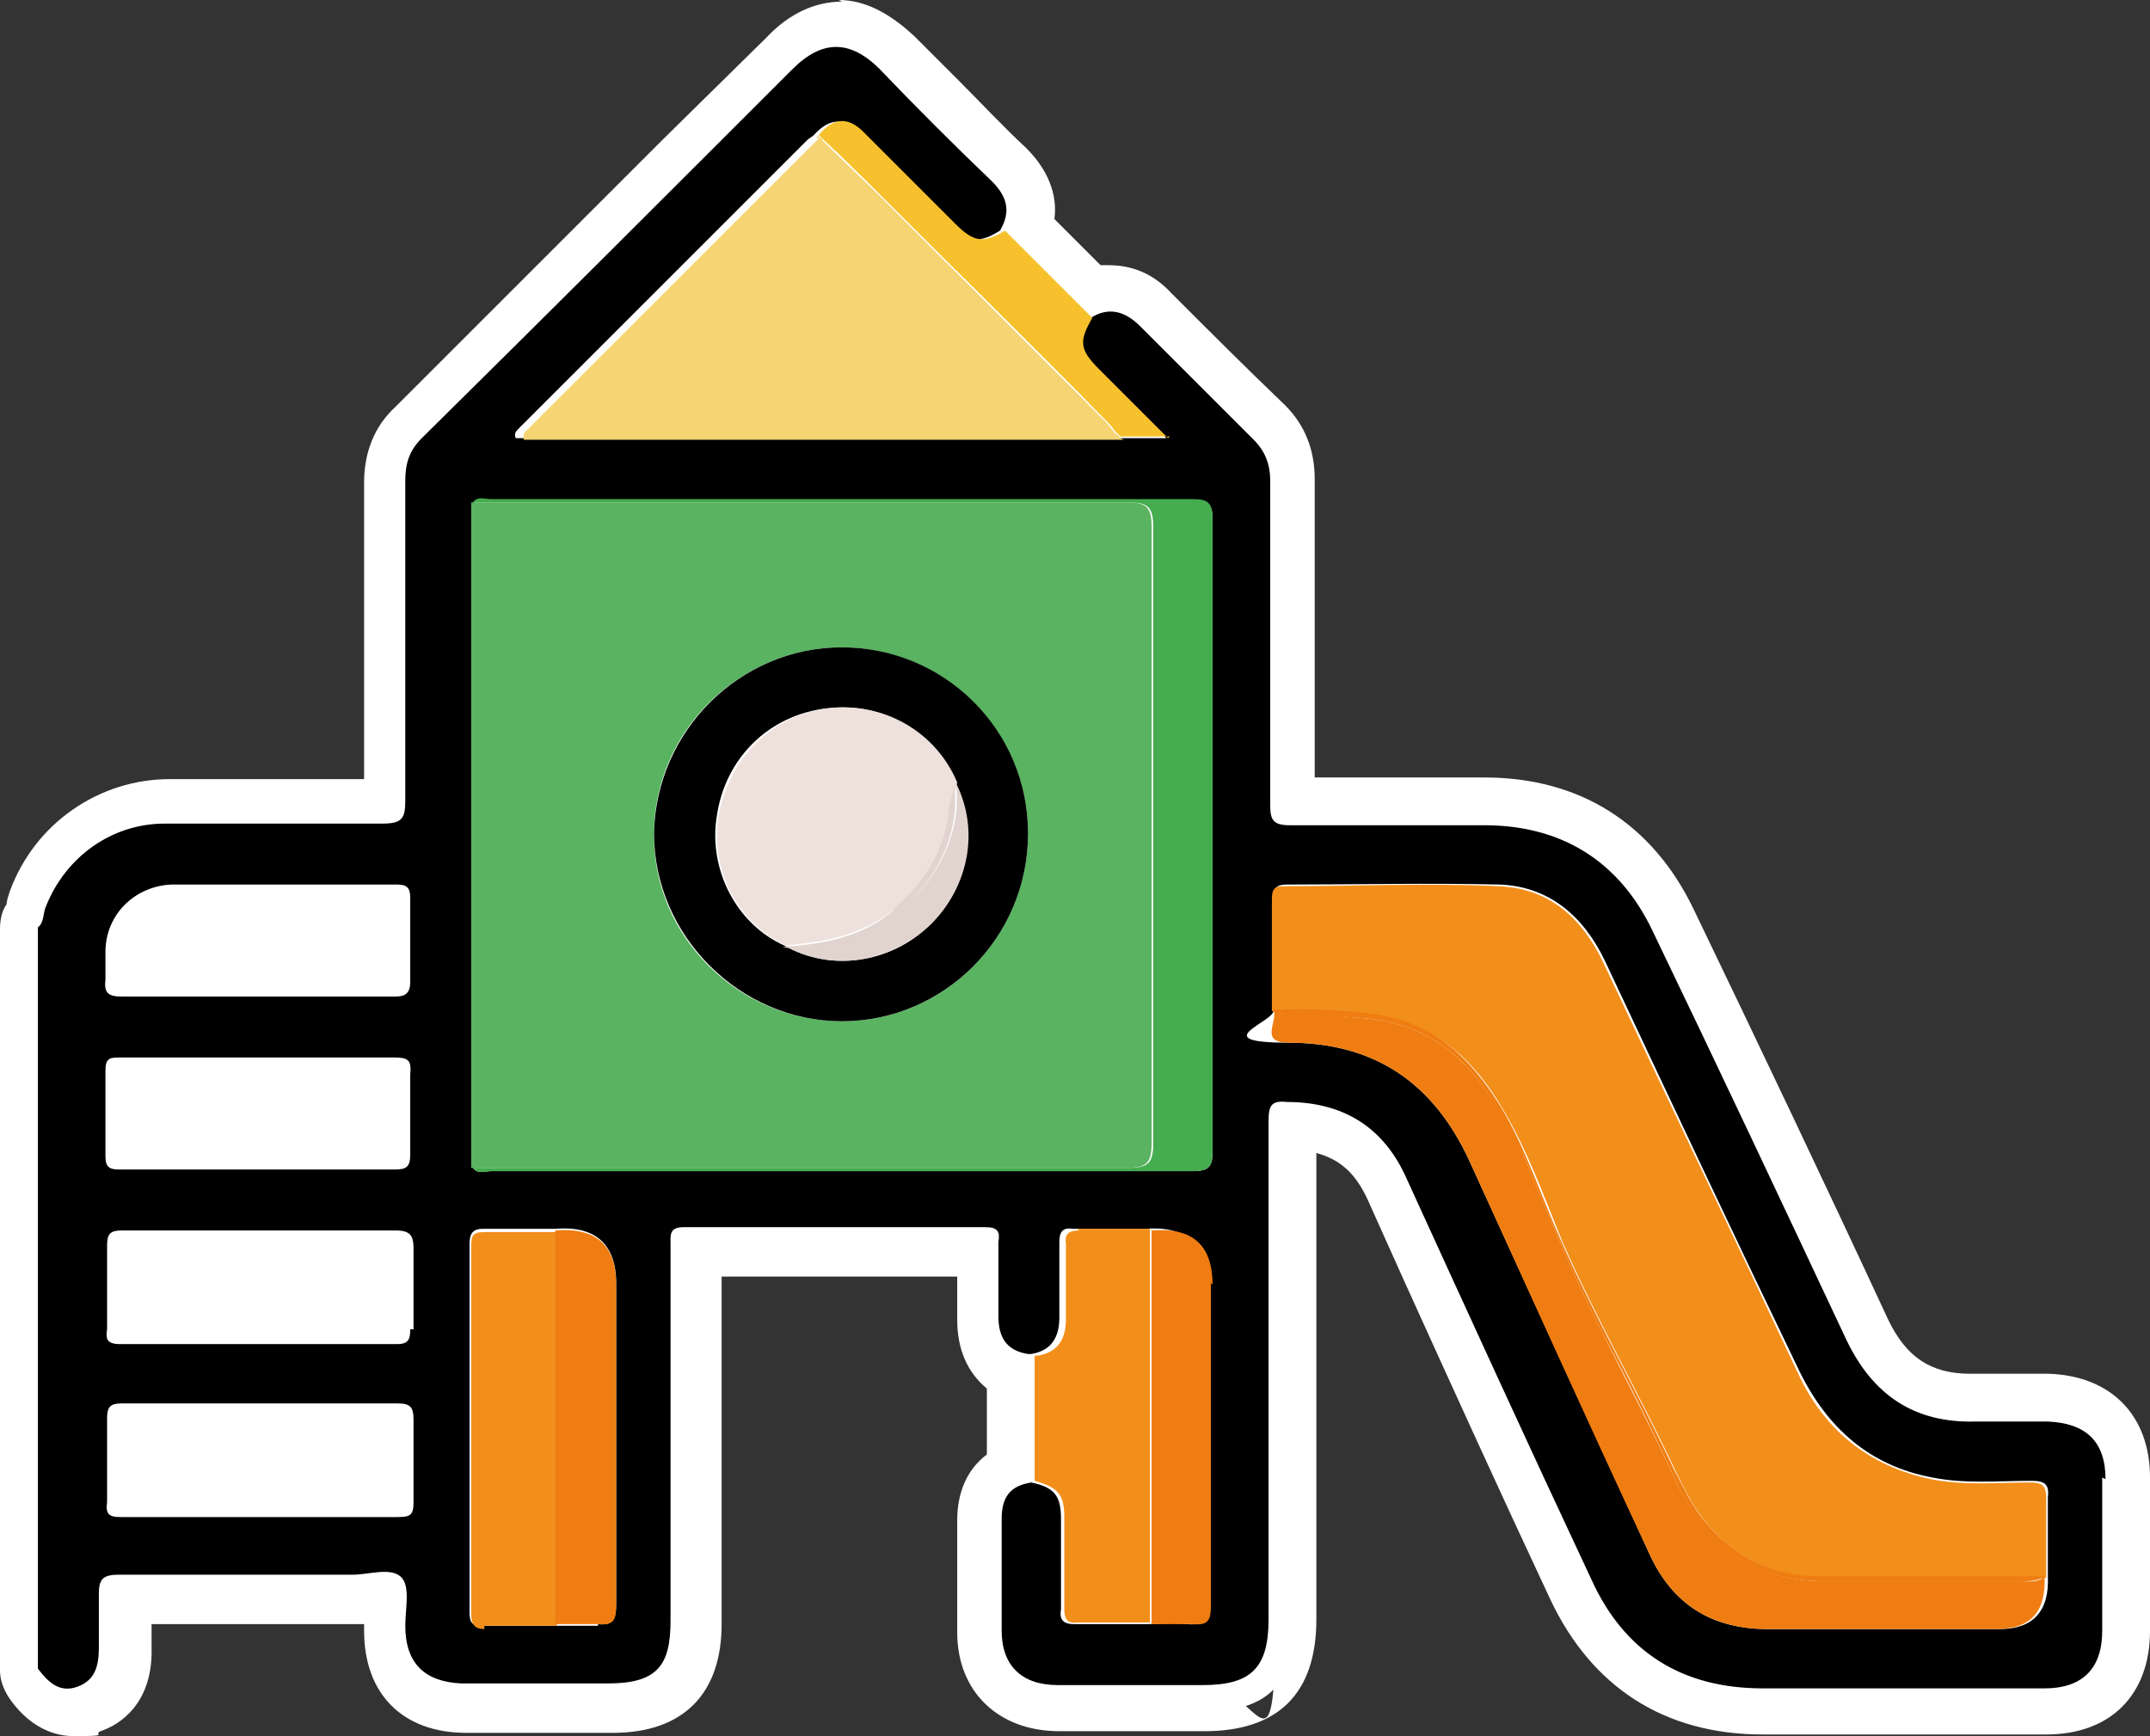 <?xml version="1.0" encoding="UTF-8" standalone="no"?>
<svg
   version="1.1"
   viewBox="0 0 130.5 105.4"
   id="svg24"
   sodipodi:docname="escorrega.svg"
   width="130.5"
   height="105.4"
   inkscape:version="1.3 (0e150ed6c4, 2023-07-21)"
   xmlns:inkscape="http://www.inkscape.org/namespaces/inkscape"
   xmlns:sodipodi="http://sodipodi.sourceforge.net/DTD/sodipodi-0.dtd"
   xmlns="http://www.w3.org/2000/svg"
   xmlns:svg="http://www.w3.org/2000/svg">
  <rect x="0" y="0" width="130.5" height="105.4" fill="#333333" stroke="none"/>
  <sodipodi:namedview
     id="namedview24"
     pagecolor="#505050"
     bordercolor="#ffffff"
     borderopacity="1"
     inkscape:showpageshadow="0"
     inkscape:pageopacity="0"
     inkscape:pagecheckerboard="1"
     inkscape:deskcolor="#505050"
     inkscape:zoom="0.384579"
     inkscape:cx="-302.92866"
     inkscape:cy="-950.38991"
     inkscape:window-width="1920"
     inkscape:window-height="1009"
     inkscape:window-x="-8"
     inkscape:window-y="-8"
     inkscape:window-maximized="1"
     inkscape:current-layer="svg24" />
  <defs
     id="defs1">
    <style
       id="style1">&#10;      .cls-1 {&#10;        fill: #59b360;&#10;      }&#10;&#10;      .cls-2 {&#10;        fill: #45ac4f;&#10;      }&#10;&#10;      .cls-3 {&#10;        fill: #e1d3ce;&#10;      }&#10;&#10;      .cls-4 {&#10;        fill: #f6c12c;&#10;      }&#10;&#10;      .cls-5 {&#10;        fill: #fff;&#10;      }&#10;&#10;      .cls-6 {&#10;        fill: #f28e1a;&#10;      }&#10;&#10;      .cls-7 {&#10;        fill: #eee1dc;&#10;      }&#10;&#10;      .cls-8 {&#10;        fill: #f4d473;&#10;      }&#10;&#10;      .cls-9 {&#10;        fill: #ef7d11;&#10;      }&#10;    </style>
  </defs>
  <!-- Generator: Adobe Illustrator 28.6.0, SVG Export Plug-In . SVG Version: 1.2.0 Build 709)  -->
  <g
     id="g24"
     transform="translate(-736.5,-2008.6)">
    <g
       id="Camada_1">
      <g
         id="Camada_2">
        <g
           id="Camada_1-2">
          <g
             id="g23">
            <path
               class="cls-5"
               d="m 850.7,2112.6 c -2.3,0 -4.7,0 -7.1,0 -5.4,0 -9.4,-2.6 -11.6,-7.4 -3,-6.5 -6,-12.9 -8.9,-19.4 l -2.2,-4.9 c -1.1,-2.5 -3,-3.7 -5.8,-3.9 0,7.9 0,15.7 0,23.6 v 6.5 c 0,3.7 -1.7,5.4 -5.4,5.4 h -8.8 c -2.9,0 -4.7,-1.8 -4.8,-4.7 0,-1.3 0,-2.6 0,-3.9 v -3 c 0,-1.5 0.6,-2.7 1.8,-3.2 v -5.6 c -1.2,-0.6 -1.8,-1.8 -1.8,-3.4 0,-0.7 0,-1.5 0,-2.2 v -1.8 c -3,0 -5.9,0 -8.8,0 -2.9,0 -5.6,0 -8.4,0 v 22.5 c 0,3.5 -1.7,5.2 -5.2,5.2 h -8.9 c -3.1,0 -4.8,-1.7 -4.8,-4.8 0,-0.3 0,-0.7 0,-1.1 0,-0.2 0,-0.6 0,-0.8 -0.2,0 -0.5,0 -0.8,0 -0.4,0 -0.8,0 -1.1,0 h -7.9 c -2,0 -4,0 -6.1,0 0,0.5 0,1.1 0,1.6 0,0.4 0,0.9 0,1.3 0,1.9 -0.7,3.2 -2.2,3.7 -0.4,0.1 -0.8,0.2 -1.1,0.2 -1.6,0 -2.5,-1.3 -2.9,-1.8 -0.2,-0.2 -0.3,-0.5 -0.3,-0.8 v -45 c 0,-0.4 0.1,-0.7 0.4,-1 v 0 c 0,0 0,0 0,-0.2 0,-0.2 0,-0.5 0.2,-0.7 1.4,-3.6 4.7,-5.9 8.4,-5.9 2.2,0 4.4,0 6.7,0 2.3,0 4.3,0 6.5,0 v 0 c 0,-3.6 0,-7.2 0,-10.8 0,-3.6 0,-5.8 0,-8.7 0,-1.5 0.5,-2.6 1.5,-3.6 5.4,-5.4 10.8,-10.8 16.2,-16.2 l 6.3,-6.3 c 1.2,-1.2 2.4,-1.8 3.6,-1.8 1.2,0 2.4,0.6 3.6,1.8 0.9,0.9 1.8,1.8 2.7,2.7 1.4,1.4 2.7,2.8 4.1,4.1 1.4,1.4 1.5,2.7 1.2,3.7 l 3.9,3.9 c 0.3,0 0.7,-0.2 1,-0.2 1,0 1.9,0.4 2.8,1.3 2.3,2.3 4.6,4.6 6.9,6.9 1,0.9 1.4,2.1 1.4,3.5 0,3 0,6.1 0,9.1 0,3 0,6.9 0,10.3 2,0 4,0 6,0 2,0 3.7,0 5.6,0 5.2,0 9.2,2.6 11.5,7.2 3.9,8.1 7.8,16.5 11.8,24.9 1.3,2.8 3.3,4.1 6.2,4.1 h 0.3 c 0.7,0 1.4,0 2.1,0 0.7,0 1.6,0 2.4,0 3.1,0 4.8,1.8 4.8,4.9 0,3.1 0,6.2 0,9.3 0,3.1 -1.8,4.9 -5,4.9 h -10 c 0,0 0,0 0,0 z"
               id="path1" />
            <path
               class="cls-5"
               d="m 787.6,2008.7 c -1.6,0 -3.2,0.7 -4.6,2.2 l -6.3,6.2 c -5.4,5.4 -10.8,10.8 -16.2,16.2 -1.3,1.2 -1.9,2.8 -1.9,4.6 0,2.9 0,5.8 0,8.7 0,2.9 0,6.2 0,9.3 -1.6,0 -3.2,0 -5.1,0 -1.9,0 -4.5,0 -6.7,0 -4.3,0 -8.2,2.7 -9.7,6.8 -0.1,0.3 -0.2,0.6 -0.2,0.8 -0.3,0.4 -0.4,1 -0.4,1.5 v 45 c 0,0.6 0.2,1.1 0.5,1.6 0.4,0.6 1.7,2.4 4,2.4 2.3,0 1.1,-0.1 1.6,-0.3 1.2,-0.4 3.2,-1.7 3.1,-5.1 0,-0.4 0,-0.8 0,-1.2 v -0.2 c 1.6,0 3.1,0 4.7,0 h 7.8 c 0.2,0 0.3,0 0.4,0 v 0.4 c 0,3.9 2.4,6.2 6.2,6.2 h 8.9 c 4.3,0 6.6,-2.4 6.6,-6.6 v -21.1 c 2.3,0 4.7,0 7,0 2.3,0 4.9,0 7.3,0 v 2.6 c 0,1.8 0.6,3.2 1.8,4.2 v 4 c -1.2,0.9 -1.8,2.3 -1.8,4 v 2.9 c 0,1.3 0,2.6 0,3.9 0,3.6 2.5,6 6.2,6 h 8.8 c 4.5,0 6.8,-2.3 6.8,-6.8 v -6.1 c 0,-7.4 0,-14.8 0,-22.2 1.5,0.4 2.4,1.3 3.1,2.8 l 2.2,4.9 c 2.9,6.4 5.9,13 8.9,19.4 2.5,5.3 6.9,8.2 12.9,8.2 2.3,0 4.7,0 7.1,0 h 10.1 c 3.9,0 6.3,-2.4 6.3,-6.3 0,-3.1 0,-6.2 0,-9.3 0,-3.8 -2.4,-6.2 -6.2,-6.3 -0.8,0 -1.6,0 -2.4,0 -0.8,0 -1.4,0 -2.1,0 h -0.2 c -2.4,0 -3.9,-1 -5,-3.3 -3.9,-8.4 -7.9,-16.8 -11.8,-24.9 -2.5,-5.2 -6.9,-8 -12.7,-8 -1.9,0 -3.7,0 -5.6,0 -1.9,0 -3.2,0 -4.7,0 0,-3 0,-5.9 0,-8.9 0,-3 0,-6.1 0,-9.2 0,-1.8 -0.6,-3.3 -1.8,-4.5 -2.3,-2.2 -4.6,-4.5 -6.9,-6.8 -1.1,-1.2 -2.4,-1.7 -3.8,-1.7 -1.4,0 -0.3,0 -0.5,0 l -0.2,-0.2 -2.6,-2.6 c 0.2,-1.5 -0.4,-3 -1.7,-4.3 -1.4,-1.3 -2.7,-2.7 -4.1,-4.1 -0.9,-0.9 -1.8,-1.8 -2.7,-2.7 -1.5,-1.4 -3,-2.2 -4.6,-2.2 v 0 z m 0,2.8 c 0.9,0 1.7,0.4 2.6,1.4 2.3,2.3 4.5,4.6 6.8,6.8 1,0.9 1.2,1.9 0.5,3 1.8,1.8 3.5,3.5 5.3,5.3 0.5,-0.3 0.9,-0.4 1.3,-0.4 0.6,0 1.2,0.3 1.8,0.9 2.3,2.3 4.6,4.6 6.9,6.9 0.7,0.7 1,1.5 1,2.5 0,6.6 0,13.1 0,19.7 0,0.9 0.2,1.2 1.1,1.2 v 0 c 2.1,0 4.2,0 6.3,0 2.1,0 3.7,0 5.5,0 4.7,0 8.2,2.2 10.2,6.4 4,8.3 7.9,16.6 11.8,24.9 1.5,3.3 3.9,4.9 7.5,4.9 h 0.3 c 0.7,0 1.4,0 2.1,0 0.7,0 1.6,0 2.3,0 2.3,0 3.5,1.2 3.5,3.5 0,3.1 0,6.2 0,9.3 0,2.3 -1.2,3.5 -3.5,3.5 -3.3,0 -6.7,0 -10.1,0 -3.4,0 -4.7,0 -7,0 -4.8,0 -8.3,-2.2 -10.4,-6.6 -3.8,-8.1 -7.5,-16.2 -11.2,-24.3 -1.4,-3.1 -3.9,-4.6 -7.3,-4.7 v 0 c -0.8,0 -1,0.3 -1,1.1 0,10.1 0,20.2 0,30.3 0,10.1 -1,4 -4,4 h -8.8 c -2.2,0 -3.3,-1.1 -3.4,-3.3 0,-2.3 0,-4.6 0,-6.8 0,-1.3 0.5,-2 1.8,-2.2 v -7.6 c -1.3,-0.2 -1.8,-1 -1.8,-2.3 0,-1.5 0,-3 0,-4.5 0,-0.6 0,-0.9 -0.8,-0.9 v 0 c -3.1,0 -6.2,0 -9.3,0 -3.1,0 -6,0 -9,0 v 0 c -0.9,0 -0.8,0.5 -0.8,1.1 v 22.8 c 0,2.8 -1.1,3.8 -3.8,3.8 h -8.9 c -2.3,0 -3.4,-1.1 -3.4,-3.5 0,-1 0.3,-2.4 -0.2,-2.9 -0.2,-0.3 -0.7,-0.4 -1.1,-0.4 -0.4,0 -1.3,0.1 -1.9,0.1 h -7.8 c -2.1,0 -4.2,0 -6.3,0 v 0 c -1,0 -1.2,0.3 -1.1,1.2 0,1.1 0,2.1 0,3.2 0,1.1 -0.1,2 -1.3,2.4 -0.2,0 -0.4,0.1 -0.6,0.1 -0.8,0 -1.3,-0.6 -1.8,-1.2 v -45 c 0.4,-0.4 0.3,-0.9 0.5,-1.3 1.1,-3 4,-5 7.2,-5 2.2,0 4.4,0 6.7,0 2.3,0 4.3,0 6.5,0 v 0 c 1.1,0 1.3,-0.4 1.3,-1.4 0,-6.5 0,-12.9 0,-19.4 0,-1 0.3,-1.8 1,-2.6 7.5,-7.4 15,-14.9 22.5,-22.4 0.9,-0.9 1.8,-1.4 2.6,-1.4"
               id="path2" />
            <path
               d="m 808.9,2079.7 c -14.2,0 -28.4,0 -42.6,0 -0.4,0 -0.8,0.2 -1.1,-0.2 0,-0.3 0,-0.6 0,-0.9 V 2040 c 0,-0.3 0,-0.6 0,-0.8 0.3,-0.4 0.8,-0.2 1.1,-0.2 14.2,0 28.4,0 42.6,0 1,0 1.2,0.2 1.2,1.2 0,12.8 0,25.6 0,38.3 0,0.9 -0.2,1.2 -1.2,1.2 z m -36.1,27.6 c -0.8,0 -1.7,0 -2.6,0 -1.5,0 -2.9,0 -4.4,0 -0.7,0 -0.8,-0.2 -0.8,-0.9 0,-7.4 0,-14.9 0,-22.3 0,-0.6 0.2,-0.9 0.8,-0.9 1.5,0 2.9,0 4.4,0 2.4,-0.2 3.7,0.9 3.7,3.3 0,6.5 0,13 0,19.5 0,0.9 -0.2,1.3 -1.1,1.2 v 0 z m 84.9,0.2 h -13.9 c -3.4,0 -5.8,-1.5 -7.2,-4.6 -3.6,-7.9 -7.3,-15.9 -10.9,-23.8 -2.2,-4.8 -5.8,-7.2 -11,-7.2 -5.2,0 -0.7,-1.3 -0.9,-2 0,-2.3 0,-4.6 0,-6.8 0,-0.6 0.2,-0.8 0.8,-0.8 4.3,0 8.6,-0.1 12.9,0 3,0.1 5.1,1.9 6.4,4.6 3.9,8.3 7.8,16.6 11.8,24.9 1.7,3.5 4.3,5.8 8.1,6.5 2,0.4 4,0.2 6,0.2 0.8,0 1.1,0.2 1,1 0,1.6 0,3.2 0,4.8 0.1,2.1 -0.9,3.2 -2.9,3.2 v 0 z m -96.3,-28.8 c 0,0.7 -0.2,0.9 -0.9,0.9 -5.6,0 -11.2,0 -16.8,0 -0.6,0 -0.8,-0.2 -0.8,-0.8 0,-1.8 0,-3.5 0,-5.2 0,-0.8 0.3,-0.8 0.9,-0.8 2.8,0 5.5,0 8.3,0 2.8,0 5.5,0 8.3,0 0.8,0 1.1,0.1 1,1 0,1.7 0,3.3 0,5 v 0 z m -0.9,22 c -5.6,0 -11.2,0 -16.7,0 -0.7,0 -0.9,-0.2 -0.8,-0.9 0,-1.7 0,-3.4 0,-5.1 0,-0.7 0.2,-0.9 0.9,-0.9 2.8,0 5.6,0 8.4,0 2.8,0 5.5,0 8.3,0 0.8,0 1,0.2 1,1 0,1.7 0,3.3 0,5 0,0.8 -0.2,0.9 -1,0.9 v 0 z m 0.9,-11.4 c 0,0.6 -0.1,0.9 -0.8,0.9 -5.6,0 -11.2,0 -16.8,0 -0.8,0 -0.9,-0.3 -0.8,-0.9 0,-1.7 0,-3.4 0,-5.1 0,-0.7 0.2,-0.9 0.9,-0.9 2.8,0 5.6,0 8.4,0 2.8,0 5.5,0 8.2,0 0.9,0 1.1,0.3 1.1,1.1 0,1.6 0,3.2 0,4.9 v 0 z m -18.5,-21.2 c 0,-0.6 0,-1.1 0,-1.7 0,-2.3 1.8,-4 4,-4.1 4.6,0 9.1,0 13.7,0 0.6,0 0.8,0.2 0.8,0.8 0,1.7 0,3.4 0,5.1 0,0.7 -0.3,0.9 -0.9,0.9 -2.8,0 -5.5,0 -8.3,0 -2.8,0 -5.5,0 -8.3,0 -0.8,0 -1.1,-0.2 -1,-1 z m 121.4,30.3 c 0,-2.3 -1.2,-3.4 -3.5,-3.5 -1.5,0 -2.9,0 -4.4,0 -3.7,0.1 -6.2,-1.6 -7.8,-4.9 -3.9,-8.3 -7.8,-16.6 -11.8,-24.9 -2,-4.2 -5.5,-6.4 -10.2,-6.4 -4,0 -7.9,0 -11.8,0 -1,0 -1.2,-0.3 -1.2,-1.2 0,-6.6 0,-13.1 0,-19.7 0,-1 -0.3,-1.8 -1,-2.5 -2.3,-2.3 -4.6,-4.6 -6.9,-6.9 -0.9,-0.9 -1.9,-1.2 -3,-0.5 v 0 c -0.8,1.4 -0.7,1.9 0.4,3.1 1.3,1.3 2.7,2.7 4.2,4.2 h -3 c -2.9,0 -5.8,0 -8.7,0 h -27.8 c -0.1,-0.3 0,-0.4 0.2,-0.6 5.8,-5.8 11.7,-11.7 17.5,-17.5 0.1,-0.1 0.3,-0.2 0.4,-0.3 0.9,-1 1.8,-1.1 2.7,-0.2 1.9,1.9 3.7,3.7 5.6,5.6 1.2,1.1 1.7,1.2 3,0.4 0,0 0,0 0,0 v 0 c 0.7,-1.2 0.4,-2.1 -0.5,-3 -2.3,-2.2 -4.6,-4.5 -6.8,-6.8 -1.8,-1.8 -3.5,-1.8 -5.3,0 -7.5,7.5 -15,15 -22.5,22.4 -0.8,0.8 -1,1.6 -1,2.6 0,6.5 0,13 0,19.4 0,1.1 -0.2,1.4 -1.4,1.4 -4.4,0 -8.8,0 -13.2,0 -3.2,0 -6,2 -7.2,5 -0.2,0.4 -0.1,1 -0.5,1.3 v 45 c 0.6,0.8 1.3,1.5 2.4,1.1 1.1,-0.4 1.3,-1.3 1.3,-2.4 0,-1.1 0,-2.1 0,-3.2 0,-0.9 0.2,-1.2 1.2,-1.2 4.7,0 9.4,0 14.2,0 1,0 2.4,-0.5 3,0.2 0.5,0.6 0.2,1.9 0.2,2.9 0,2.3 1.2,3.4 3.4,3.5 3,0 5.9,0 8.9,0 3,0 3.8,-1.1 3.8,-3.8 v -22.8 c 0,-0.6 -0.1,-1.1 0.8,-1.1 6.1,0 12.2,0 18.3,0 0.8,0 0.9,0.3 0.8,0.9 0,1.5 0,3 0,4.5 0,1.3 0.5,2.1 1.8,2.3 0,0 0,0 0.2,0 1.2,-0.2 1.7,-1 1.7,-2.2 0,-1.2 0,-3.1 0,-4.6 0,-0.6 0.2,-0.9 0.8,-0.8 1.5,0 2.9,0 4.4,0 2.4,-0.2 3.7,0.9 3.7,3.3 0,6.5 0,13 0,19.5 0,0.9 -0.2,1.3 -1.1,1.2 -0.8,-0.1 -1.7,0 -2.5,0 -1.5,0 -2.9,0 -4.4,0 -0.7,0 -0.9,-0.3 -0.8,-0.9 0,-1.8 0,-3.6 0,-5.5 0,-1.4 -0.4,-1.9 -1.8,-2.2 v 0 c -1.3,0.2 -1.8,0.9 -1.8,2.2 0,2.3 0,4.6 0,6.8 0,2.1 1.2,3.3 3.4,3.3 2.9,0 5.9,0 8.8,0 2.9,0 4,-1 4,-4 0,-10.1 0,-20.2 0,-30.3 0,-0.9 0.2,-1.2 1.1,-1.1 3.4,0 5.9,1.5 7.3,4.7 3.7,8.1 7.4,16.2 11.2,24.3 2,4.4 5.5,6.6 10.4,6.6 5.7,0 11.4,0 17.1,0 2.3,0 3.5,-1.2 3.5,-3.5 0,-3.1 0,-6.2 0,-9.3 v 0 z"
               id="path3" />
            <path
               class="cls-6"
               d="m 802,2083.3 c -0.6,0 -0.9,0.2 -0.8,0.8 0,1.5 0,3.1 0,4.6 0,1.2 -0.5,2 -1.7,2.2 0,0 0,0 0,0 h -0.2 v 7.6 0 c 1.4,0.4 1.8,0.8 1.8,2.2 0,1.8 0,3.6 0,5.5 0,0.6 0.1,1 0.8,0.9 1.5,0 2.9,0 4.4,0 v -23.9 c -1.5,0 -2.9,0 -4.4,0 v 0 z"
               id="path4" />
            <path
               class="cls-6"
               d="m 799.5,2091 c 0,0 0,0 -0.2,0 h 0.2 z"
               id="path5" />
            <path
               class="cls-6"
               d="M 799.4,2098.7 Z"
               id="path6" />
            <path
               class="cls-4"
               d="M 802.8,2028 Z"
               id="path7" />
            <path
               class="cls-4"
               d="m 807.4,2035.2 c -1.5,-1.5 -2.8,-2.8 -4.2,-4.2 -1.2,-1.2 -1.2,-1.7 -0.4,-3.1 v 0 c -1.8,-1.8 -3.5,-3.5 -5.3,-5.3 v 0 c 0,0 0,0 0,0 -1.3,0.8 -1.9,0.7 -3,-0.4 -1.9,-1.9 -3.7,-3.7 -5.6,-5.6 -0.9,-0.9 -1.8,-0.9 -2.7,0.2 0,0 0.1,0.1 0.2,0.2 1.3,1.2 2.6,2.5 3.8,3.7 4.5,4.5 9,8.9 13.4,13.4 0.2,0.2 0.4,0.4 0.6,0.7 0,0 0.2,0.2 0.3,0.3 h 3 v 0 z"
               id="path8" />
            <path
               class="cls-1"
               d="m 787.6,2047.9 c 6.2,0 11.3,5.1 11.3,11.3 0,6.2 -5,11.4 -11.3,11.4 -6.3,0 -11.5,-5.2 -11.4,-11.4 0,-6.2 5.2,-11.3 11.4,-11.3 z m -22.5,30.7 c 0,0.3 0,0.6 0,0.9 13.3,0 26.5,0 39.8,0 1.2,0 1.5,-0.3 1.5,-1.5 0,-12.5 0,-24.9 0,-37.4 0,-1.2 -0.3,-1.5 -1.5,-1.5 -13.3,0 -26.5,0 -39.8,0 0,0.3 0,0.6 0,0.8 v 38.6 0 z"
               id="path9" />
            <path
               class="cls-6"
               d="m 820.2,2070.3 c 3.5,0.5 5.8,2.7 7.5,5.6 1.5,2.5 2.5,5.3 3.6,8 2.1,4.8 4.7,9.3 6.9,14 0.6,1.2 1.1,2.3 2,3.3 1.8,2.1 4.1,3.1 6.8,3.2 4.5,0 9.1,0 13.7,0 0,-1.6 0,-3.2 0,-4.8 0,-0.8 -0.2,-1 -1,-1 -2,0 -4,0.2 -6,-0.2 -3.8,-0.8 -6.5,-3 -8.1,-6.5 -3.9,-8.3 -7.9,-16.6 -11.8,-24.9 -1.3,-2.7 -3.3,-4.5 -6.4,-4.6 -4.3,-0.2 -8.6,0 -12.9,0 -0.6,0 -0.8,0.1 -0.8,0.8 0,2.3 0,4.6 0,6.8 2.2,-0.1 4.3,0 6.4,0.3 v 0 z"
               id="path10" />
            <path
               class="cls-8"
               d="m 804,2034.9 h 0.2 c -0.2,-0.2 -0.4,-0.5 -0.6,-0.7 -4.5,-4.5 -8.9,-8.9 -13.4,-13.4 -1.3,-1.3 -2.6,-2.5 -3.8,-3.7 0,0 0,0 0,0 0,0 0,-0.2 0,-0.2 -0.1,0 -0.3,0.2 -0.4,0.3 -5.8,5.8 -11.7,11.7 -17.5,17.5 -0.1,0.1 -0.3,0.2 -0.2,0.6 h 27.8 c 2.9,0 5.8,0 8.7,0 v 0 c -0.2,0 -0.4,-0.2 -0.5,-0.3 v 0 z"
               id="path11" />
            <path
               class="cls-8"
               d="m 786.3,2017 c 0,0 -0.1,-0.1 -0.2,-0.2 0,0 0,0.2 0,0.2 0,0 0,0 0,0 v 0 z"
               id="path12" />
            <path
               class="cls-8"
               d="m 804,2034.9 c 0.2,0.1 0.3,0.2 0.5,0.3 0,0 -0.2,-0.2 -0.3,-0.3 z"
               id="path13" />
            <path
               class="cls-9"
               d="m 814.7,2071.9 c 5.2,0 8.8,2.4 11,7.2 3.6,7.9 7.2,15.9 10.9,23.8 1.4,3.1 3.8,4.6 7.2,4.6 h 13.9 c 2.1,0 3,-1.1 2.9,-3.2 -0.4,0.4 -1,0.3 -1.5,0.3 -4,0 -7.9,0 -11.8,0 -4.2,0 -7.2,-2.1 -9,-5.9 -1.4,-3.1 -3,-6.1 -4.5,-9.1 -1.8,-3.5 -3.3,-7.2 -4.8,-10.8 -0.7,-1.8 -1.8,-3.4 -3,-4.9 -1.8,-2.2 -4.1,-3.3 -6.9,-3.5 -1.4,-0.1 -2.8,-0.3 -4.3,-0.2 -0.4,0 -0.7,0 -1,-0.3 0.3,0.7 -0.9,2 0.9,2 z"
               id="path14" />
            <path
               class="cls-9"
               d="m 814.8,2070.2 c 1.4,0 2.8,0.1 4.3,0.2 2.8,0.2 5.1,1.3 6.9,3.5 1.2,1.5 2.2,3.1 3,4.9 1.5,3.6 3,7.3 4.8,10.8 1.6,3 3.1,6 4.5,9.1 1.8,3.9 4.8,5.9 9,5.9 4,0 7.9,0 11.8,0 0.5,0 1.1,0 1.5,-0.3 -4.5,0 -9.1,0 -13.7,0 -2.7,0 -5,-1.1 -6.8,-3.2 -0.9,-1 -1.4,-2.2 -2,-3.3 -2.2,-4.7 -4.8,-9.2 -6.9,-14 -1.2,-2.7 -2.1,-5.5 -3.6,-8 -1.8,-2.9 -4,-5.1 -7.5,-5.6 -2.1,-0.3 -4.3,-0.4 -6.4,-0.3 0.3,0.3 0.7,0.3 1,0.3 v 0 z"
               id="path15" />
            <path
               class="cls-2"
               d="m 810.1,2040.1 c 0,-1 -0.3,-1.2 -1.2,-1.2 -14.2,0 -28.4,0 -42.6,0 -0.4,0 -0.8,-0.2 -1.1,0.2 13.3,0 26.5,0 39.8,0 1.2,0 1.5,0.3 1.5,1.5 0,12.5 0,24.9 0,37.4 0,1.2 -0.3,1.5 -1.5,1.5 -13.3,0 -26.5,0 -39.8,0 0.3,0.4 0.8,0.2 1.1,0.2 14.2,0 28.4,0 42.6,0 1,0 1.2,-0.3 1.2,-1.2 0,-12.8 0,-25.6 0,-38.3 v 0 z"
               id="path16" />
            <path
               class="cls-6"
               d="m 765.9,2107.3 c 1.5,0 2.9,0 4.4,0 v -23.9 c -1.5,0 -2.9,0 -4.4,0 -0.7,0 -0.8,0.2 -0.8,0.9 0,7.4 0,14.9 0,22.3 0,0.6 0.2,0.9 0.8,0.9 v 0 z"
               id="path17" />
            <path
               class="cls-9"
               d="m 773.9,2086.6 c 0,-2.4 -1.2,-3.5 -3.7,-3.3 v 23.9 c 0.8,0 1.7,0 2.6,0 1,0.1 1.1,-0.3 1.1,-1.2 0,-6.5 0,-13 0,-19.5 v 0 z"
               id="path18" />
            <path
               class="cls-9"
               d="m 810.1,2086.6 c 0,-2.4 -1.2,-3.5 -3.7,-3.3 v 23.9 c 0.8,0 1.7,0 2.5,0 1,0.1 1.1,-0.3 1.1,-1.2 0,-6.5 0,-13 0,-19.5 v 0 z"
               id="path19" />
            <path
               d="m 780,2058.2 c 0.5,-3.6 3.2,-6.2 6.7,-6.6 3.3,-0.4 6.5,1.4 7.8,4.5 1.4,2.9 0.8,6.4 -1.6,8.7 -2.4,2.3 -6,2.8 -8.8,1.2 -2.9,-1.3 -4.6,-4.6 -4.1,-7.8 z m 7.6,12.4 c 6.2,0 11.3,-5.1 11.3,-11.4 0,-6.3 -5.1,-11.3 -11.3,-11.3 -6.2,0 -11.3,5.1 -11.4,11.3 0,6.2 5.2,11.4 11.4,11.4 z"
               id="path20" />
            <path
               class="cls-7"
               d="m 784.1,2066 c 2.4,-0.2 4.8,-0.6 6.8,-2.3 1.9,-1.6 3.2,-3.6 3.4,-6.2 0,-0.5 0.2,-0.9 0.3,-1.4 -1.3,-3.1 -4.5,-4.9 -7.8,-4.5 -3.5,0.4 -6.1,3.1 -6.7,6.6 -0.5,3.2 1.2,6.5 4.1,7.8 v 0 z"
               id="path21" />
            <path
               class="cls-3"
               d="m 784.1,2066 c 2.8,1.6 6.3,1.1 8.8,-1.2 2.4,-2.3 3.1,-5.8 1.6,-8.7 0.8,5.1 -4.6,10.9 -10.4,9.9 z"
               id="path22" />
            <path
               class="cls-3"
               d="m 790.8,2063.8 c -1.9,1.7 -4.3,2.1 -6.8,2.3 5.8,1 11.2,-4.8 10.4,-9.9 0,0.5 -0.2,0.9 -0.3,1.4 -0.2,2.6 -1.5,4.6 -3.4,6.2 v 0 z"
               id="path23" />
          </g>
        </g>
      </g>
    </g>
  </g>
</svg>
